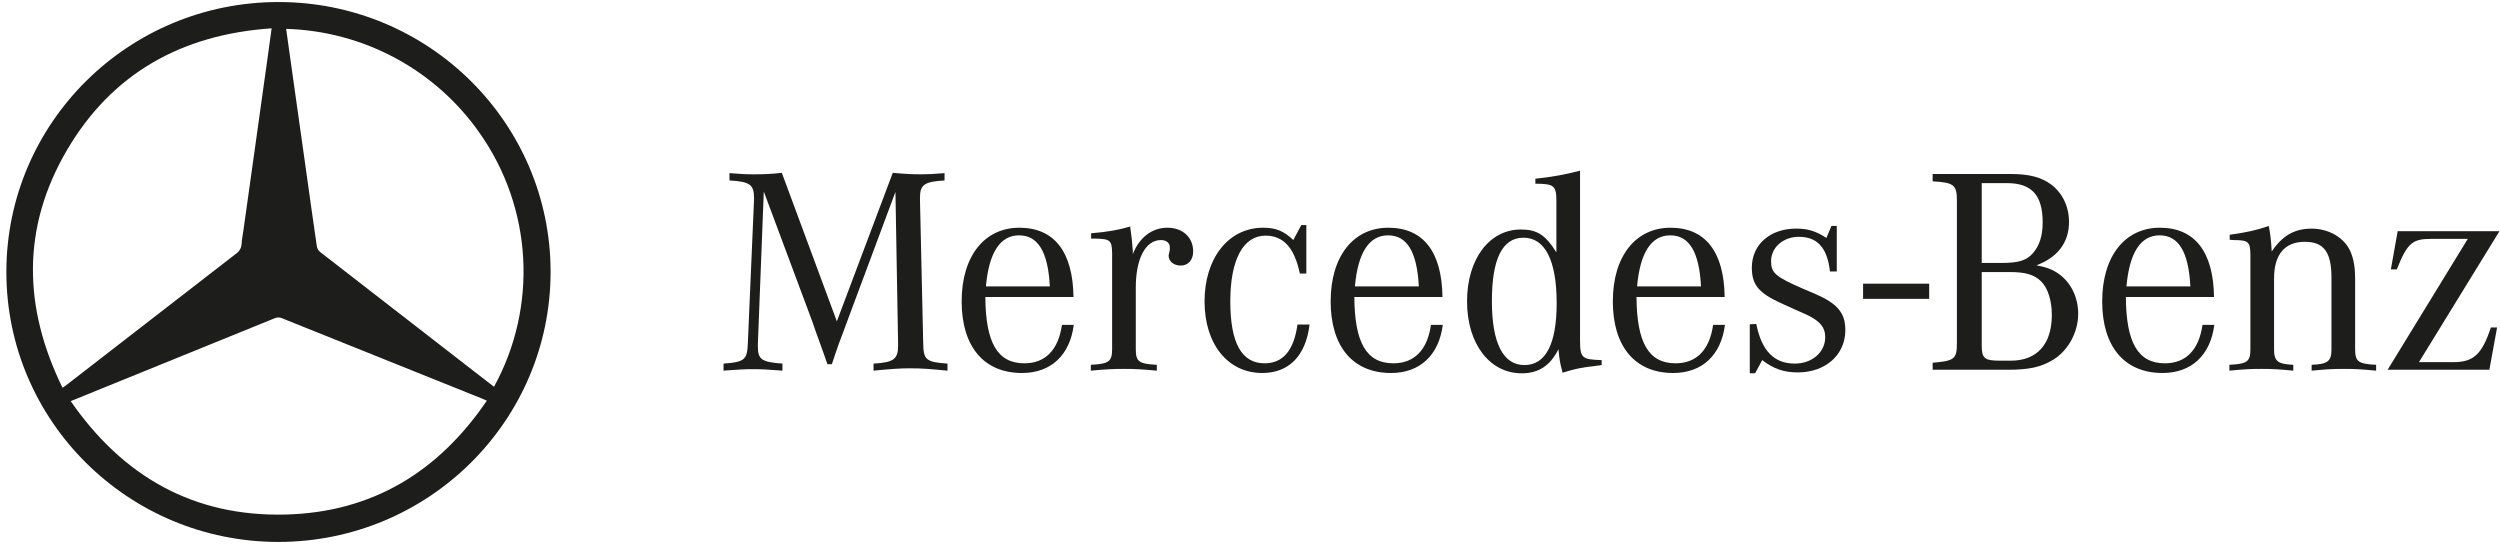 <svg width="260" height="57" viewBox="0 0 260 57" fill="none" xmlns="http://www.w3.org/2000/svg">
<g clip-path="url(#clip0_1590_735)">
<path d="M193.761 29.502H200.635V31.08H193.761V29.502Z" fill="#1D1D1B"/>
<path d="M79.434 19.929L78.818 35.77V36.044C78.818 37.386 79.218 37.662 81.373 37.813V38.547C79.803 38.424 79.187 38.394 78.326 38.394C77.465 38.394 76.849 38.424 75.249 38.547V37.813C77.403 37.66 77.71 37.417 77.772 35.768L78.419 20.781V20.599C78.419 19.196 77.988 18.889 75.865 18.768V18.006C77.064 18.098 77.525 18.129 78.388 18.129C79.527 18.129 80.143 18.098 81.311 17.976L87.033 33.42L92.848 17.976C94.232 18.098 94.879 18.129 95.801 18.129C96.57 18.129 97.062 18.098 98.232 18.006V18.768C96.139 18.891 95.678 19.196 95.678 20.569V20.783L96.016 35.77C96.046 37.419 96.323 37.662 98.539 37.815V38.549C96.601 38.365 95.861 38.304 94.693 38.304C93.525 38.304 92.786 38.365 90.848 38.549V37.815C92.94 37.693 93.402 37.358 93.402 35.923V35.77L93.126 19.96L88.05 33.573L87.681 34.581L87.251 35.71L86.851 36.871L86.513 37.879H86.052L85.714 36.902L85.284 35.71L84.853 34.519L84.484 33.45L79.438 19.929H79.434Z" fill="#1D1D1B"/>
<path d="M102.537 29.786C102.844 26.276 104.014 24.476 105.983 24.476C107.952 24.476 108.999 26.184 109.184 29.786H102.537ZM106.537 37.784C103.738 37.784 102.506 35.647 102.475 30.886H111.643C111.582 26.186 109.643 23.683 106.012 23.683C102.381 23.683 100.012 26.643 100.012 31.343C100.012 36.043 102.319 38.792 106.288 38.792C109.304 38.792 111.273 36.93 111.672 33.785H110.443C110.074 36.38 108.721 37.784 106.535 37.784" fill="#1D1D1B"/>
<path d="M113.475 24.813V24.263C115.228 24.11 116.275 23.928 117.537 23.56C117.692 24.69 117.754 25.178 117.813 26.094V26.429C118.489 24.69 119.813 23.683 121.412 23.683C123.01 23.683 124.09 24.69 124.09 26.155C124.09 27.04 123.566 27.62 122.798 27.62C122.09 27.62 121.537 27.193 121.537 26.582C121.537 26.521 121.568 26.4 121.599 26.278L121.661 25.973V25.697C121.661 25.27 121.292 24.966 120.738 24.966C119.138 24.966 118.122 26.889 118.122 29.911V36.291C118.122 37.602 118.429 37.847 120.308 37.938V38.548C118.617 38.395 117.97 38.365 116.893 38.365C115.815 38.365 115.14 38.395 113.447 38.548V37.938C115.323 37.846 115.661 37.602 115.661 36.291V26.31C115.63 24.998 115.476 24.845 113.877 24.814H113.477L113.475 24.813Z" fill="#1D1D1B"/>
<path d="M135.86 23.409V28.444H135.182C134.628 25.788 133.491 24.507 131.613 24.507C129.306 24.507 127.951 26.979 127.951 31.344C127.951 35.709 129.151 37.785 131.52 37.785C133.428 37.785 134.567 36.442 134.935 33.755H136.196C135.796 37.021 134.043 38.792 131.273 38.792C127.704 38.792 125.273 35.801 125.273 31.344C125.273 26.887 127.734 23.683 131.364 23.683C132.686 23.683 133.518 24.018 134.503 24.964L135.333 23.409H135.856H135.86Z" fill="#1D1D1B"/>
<path d="M140.912 29.786C141.219 26.276 142.389 24.476 144.358 24.476C146.328 24.476 147.374 26.184 147.559 29.786H140.912ZM144.912 37.784C142.113 37.784 140.881 35.647 140.851 30.886H150.019C149.957 26.186 148.019 23.683 144.389 23.683C140.76 23.683 138.389 26.643 138.389 31.343C138.389 36.043 140.696 38.792 144.665 38.792C147.681 38.792 149.65 36.93 150.05 33.785H148.82C148.451 36.38 147.098 37.784 144.912 37.784Z" fill="#1D1D1B"/>
<path d="M158.54 37.967C156.324 37.967 155.156 35.678 155.156 31.313C155.156 26.948 156.233 24.721 158.447 24.721C160.662 24.721 161.893 27.04 161.893 31.528C161.893 35.77 160.754 37.967 158.54 37.967ZM164.324 35.373V17.752C162.785 18.157 161.401 18.403 159.679 18.587V19.105C161.617 19.105 161.864 19.32 161.864 20.906V26.247C160.725 24.416 159.834 23.867 158.173 23.867C154.882 23.867 152.573 26.95 152.573 31.346C152.573 35.741 154.911 38.825 158.264 38.825C160.017 38.825 161.218 38.032 162.079 36.321C162.202 37.48 162.202 37.603 162.509 38.763C163.77 38.367 164.293 38.244 166.11 38.032L166.571 37.97V37.451C164.509 37.39 164.326 37.237 164.326 35.375" fill="#1D1D1B"/>
<path d="M170.258 29.786C170.565 26.276 171.735 24.476 173.704 24.476C175.674 24.476 176.72 26.184 176.905 29.786H170.26H170.258ZM174.258 37.784C171.459 37.784 170.227 35.647 170.197 30.886H179.365C179.303 26.186 177.365 23.683 173.735 23.683C170.106 23.683 167.735 26.643 167.735 31.343C167.735 36.043 170.042 38.792 174.011 38.792C177.027 38.792 178.996 36.93 179.396 33.785H178.166C177.797 36.38 176.444 37.784 174.258 37.784Z" fill="#1D1D1B"/>
<path d="M181.977 38.823V33.724L182.653 33.694C183.207 36.471 184.498 37.813 186.653 37.813C188.468 37.813 189.823 36.622 189.823 35.067C189.823 34.029 189.238 33.328 187.73 32.656L186.56 32.137L185.145 31.495C182.9 30.457 182.191 29.603 182.191 27.833C182.191 25.422 184.099 23.773 186.807 23.773C188.008 23.773 188.9 24.047 189.946 24.75L190.47 23.499H191.024V28.23H190.315C190.039 25.788 189.024 24.629 187.085 24.629C185.454 24.629 184.193 25.728 184.193 27.163C184.193 28.383 184.655 28.781 187.454 30.001L188.746 30.551C191.083 31.558 191.915 32.535 191.915 34.335C191.915 36.9 189.854 38.731 186.962 38.731C185.547 38.731 184.438 38.365 183.271 37.449L182.531 38.823H181.977Z" fill="#1D1D1B"/>
<path d="M209.022 28.293C210.653 28.293 211.576 28.567 212.283 29.27C212.989 29.972 213.391 31.284 213.391 32.749C213.391 35.802 211.852 37.511 209.115 37.511H208.006C206.375 37.511 206.099 37.266 206.099 35.923V28.293H209.022ZM206.099 19.044H208.715C211.3 19.044 212.437 20.295 212.437 23.133C212.437 24.537 212.099 25.544 211.421 26.337C210.744 27.1 209.914 27.345 208.192 27.345H206.099V19.042V19.044ZM215.176 23.072C215.176 21.484 214.499 20.08 213.331 19.195C212.284 18.433 211.084 18.096 209.086 18.096H200.995V18.86C203.209 18.983 203.518 19.226 203.518 20.875V35.678C203.518 37.327 203.271 37.539 200.995 37.723V38.455H208.779C211.055 38.455 212.286 38.181 213.578 37.386C215.117 36.409 216.132 34.548 216.132 32.625C216.132 30.976 215.425 29.482 214.225 28.565C213.578 28.076 212.902 27.802 211.794 27.588C214.008 26.764 215.178 25.207 215.178 23.07" fill="#1D1D1B"/>
<path d="M221.152 29.786C221.461 26.276 222.628 24.476 224.598 24.476C226.567 24.476 227.613 26.184 227.798 29.786H221.152ZM225.152 37.784C222.352 37.784 221.121 35.647 221.09 30.886H230.258C230.196 26.186 228.258 23.683 224.629 23.683C220.999 23.683 218.628 26.643 218.628 31.343C218.628 36.043 220.935 38.792 224.905 38.792C227.92 38.792 229.889 36.93 230.289 33.785H229.059C228.69 36.38 227.337 37.784 225.152 37.784Z" fill="#1D1D1B"/>
<path d="M231.887 24.936V24.416C233.671 24.171 234.717 23.928 235.949 23.501C236.103 24.202 236.196 24.997 236.258 26.157C237.364 24.508 238.627 23.777 240.41 23.777C242.194 23.777 243.856 24.723 244.472 26.219C244.779 26.95 244.934 27.806 244.934 28.965V36.291C244.934 37.603 245.243 37.848 247.117 37.938V38.549C245.486 38.396 244.872 38.365 243.764 38.365C242.656 38.365 242.011 38.396 240.41 38.549V37.938C242.073 37.877 242.472 37.572 242.472 36.35V28.871C242.472 26.215 241.673 25.148 239.704 25.148C237.611 25.148 236.503 26.46 236.503 28.963V36.35C236.503 37.57 236.903 37.877 238.503 37.938V38.549C236.903 38.396 236.289 38.365 235.181 38.365C234.073 38.365 233.457 38.396 231.858 38.549V37.938C233.735 37.846 234.042 37.603 234.042 36.291V26.402C234.011 25.15 233.827 24.968 232.289 24.968C232.196 24.968 232.043 24.937 231.889 24.937" fill="#1D1D1B"/>
<path d="M248.312 38.456L256.65 24.843H252.866C250.866 24.843 250.374 25.27 249.266 28.017H248.65L249.357 24.048H259.942L251.573 37.662H255.173C257.266 37.662 258.127 36.836 259.05 34.059H259.697L258.895 38.455H248.312V38.456Z" fill="#1D1D1B"/>
<path d="M28.953 56.362C13.323 56.356 0.657 43.783 0.662 28.277C0.668 12.772 13.342 0.206 28.972 0.212C44.598 0.218 57.262 12.785 57.262 28.287C57.245 43.789 44.578 56.351 28.953 56.362ZM28.242 2.947C18.919 3.581 11.651 7.616 6.966 15.608C2.243 23.668 2.404 31.968 6.504 40.33C6.691 40.198 6.8 40.123 6.9 40.048C12.775 35.496 18.651 30.945 24.53 26.399C24.891 26.163 25.115 25.768 25.128 25.34C25.147 24.91 25.242 24.489 25.3 24.062C25.738 20.938 26.176 17.815 26.615 14.691L27.92 5.356C28.028 4.586 28.128 3.813 28.248 2.949M51.382 40.219C55.963 31.843 55.376 21.62 49.868 13.814C45.273 7.248 37.812 3.236 29.758 3.002C30.012 4.808 30.256 6.549 30.501 8.292L31.806 17.547C32.184 20.247 32.559 22.945 32.955 25.638C32.997 25.858 33.117 26.058 33.288 26.203C38.764 30.459 44.244 34.709 49.729 38.951C50.277 39.372 50.828 39.794 51.376 40.223M50.629 41.672C50.428 41.581 50.314 41.523 50.194 41.477C43.227 38.671 36.254 35.871 29.279 33.077C29.064 33 28.831 33 28.617 33.077C23.074 35.32 17.535 37.57 11.998 39.83L7.354 41.718C12.765 49.542 20.124 53.752 29.698 53.512C38.698 53.286 45.592 49.084 50.631 41.67" fill="#1D1D1B"/>
</g>
<defs>
<clipPath id="clip0_1590_735">
<rect width="259.281" height="56.15" fill="white" transform="translate(0.662 0.212)"/>
</clipPath>
</defs>
</svg>
